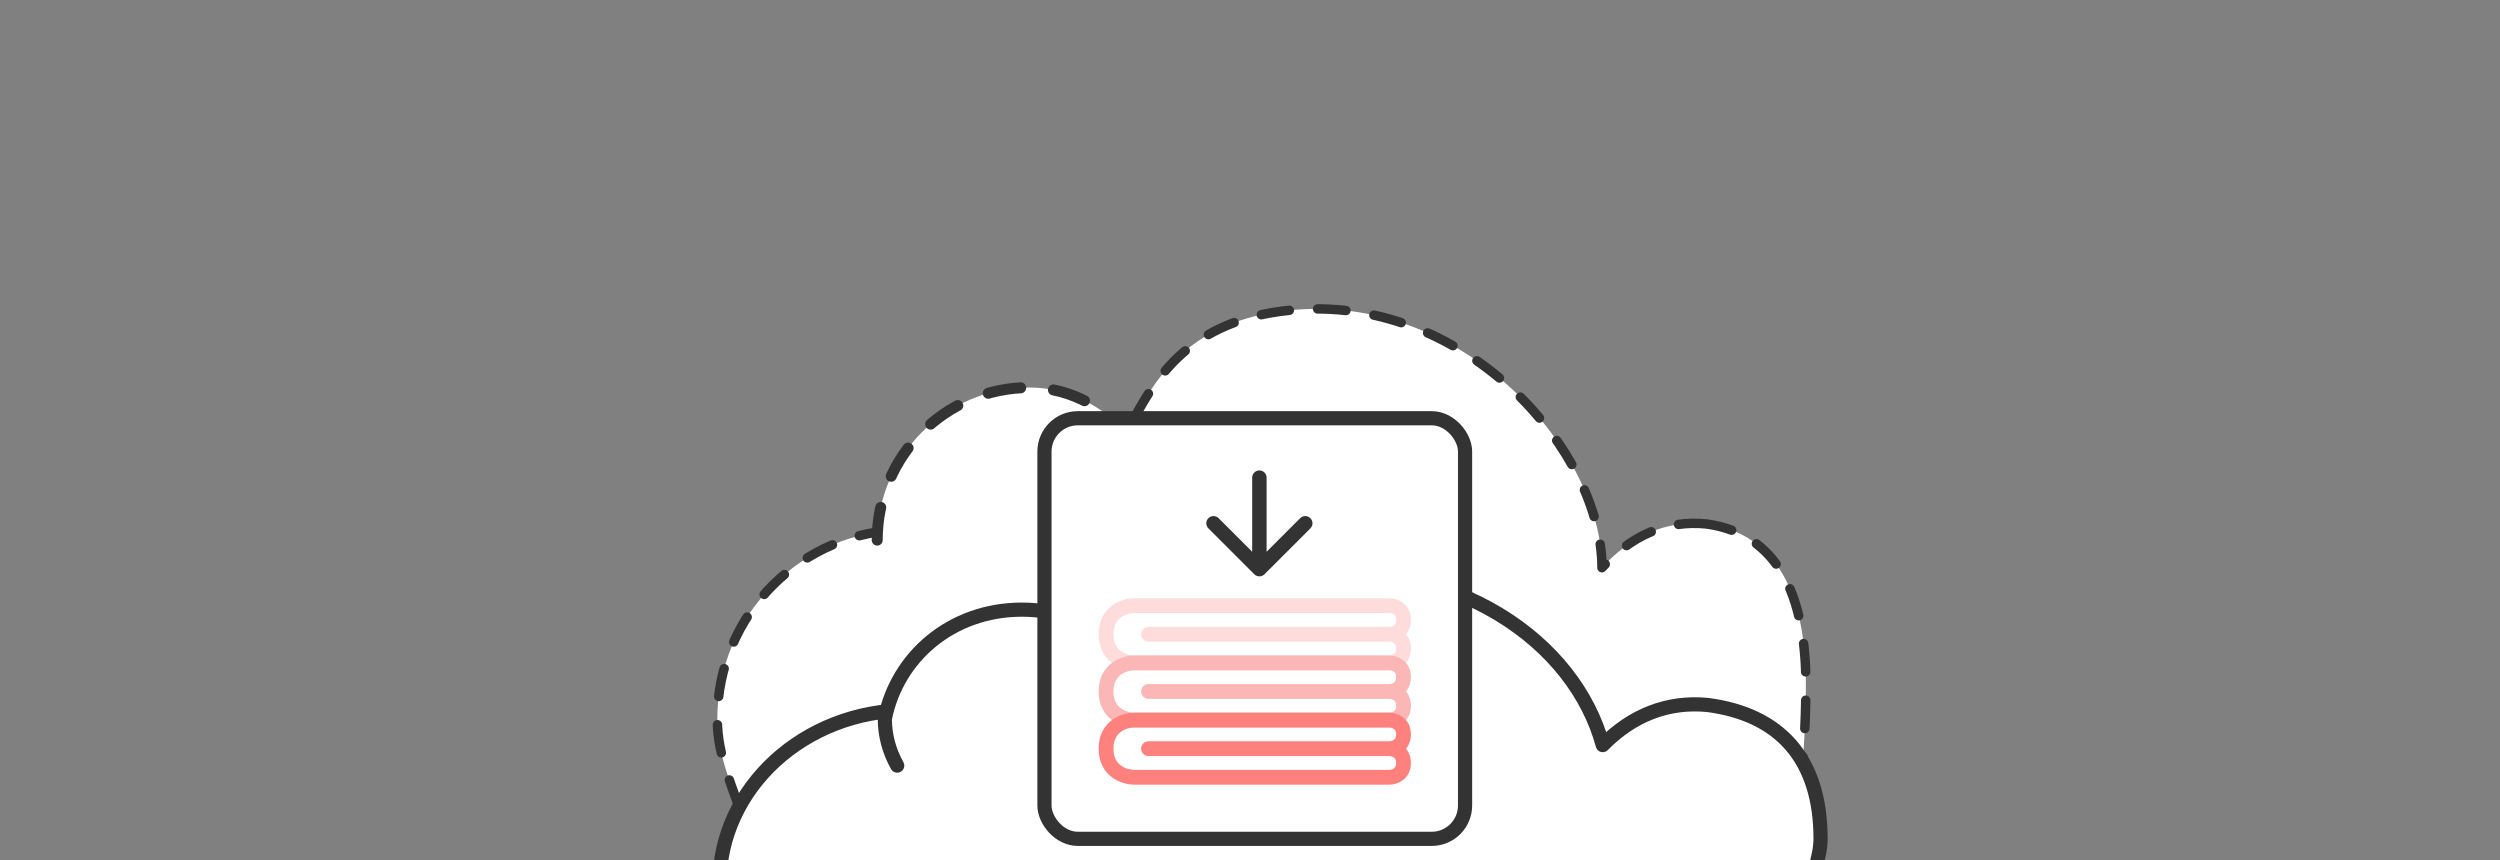 <svg width="529" height="182" viewBox="0 0 529 182" fill="none" xmlns="http://www.w3.org/2000/svg">
<rect x="0" y="0" width="529" height="182" fill="#808080" stroke="none"/>
<g clip-path="url(#clip0_4976_4623)">
<path d="M361.164 110.877C352.73 110 345.184 113.249 338.973 120.126C338.973 95.697 310.73 62.988 274.73 65.5C253.23 67 245.23 78.5 239.73 89C235.919 92.385 232.741 100.774 228.743 108.786C223.918 112.412 218.613 114.731 212.482 114.944C205.471 115.184 198.914 112.092 191.85 112.092C169.725 112.092 151.785 130.032 151.785 152.156C151.785 160.473 155.33 166.924 157.623 174.548C160.422 183.878 162.501 193.501 164.927 202.91C165.407 204.803 165.94 206.776 167.273 208.215C169.272 210.374 172.497 210.721 175.429 210.907C202.219 212.64 229.116 211.894 255.959 211.121C289.199 210.188 322.44 209.255 355.681 208.322C359.546 208.215 363.784 207.949 366.61 205.336C368.716 203.39 369.622 200.511 370.395 197.739C372.794 189.209 378.738 179.716 380.23 171C381.563 163.243 382.124 153.154 382.124 144.837C382.124 126.071 376.23 113 361.164 110.877Z" fill="white" stroke="#333333" stroke-width="2" stroke-linecap="round" stroke-linejoin="round" stroke-dasharray="6 6"/>
<path d="M361.301 149.168C352.88 148.363 345.345 151.346 339.143 157.662C333.23 136.002 308.73 118.002 273.153 120.698C271.769 120.698 270.411 120.747 269.027 120.845C258.114 121.653 247.627 125.79 239.455 132.473C235.649 135.582 233.067 139.89 229.075 147.248C224.257 150.578 218.96 152.707 212.838 152.903C205.838 153.124 199.29 150.284 192.236 150.284C170.144 150.284 152.23 166.759 152.23 187.078C152.23 194.715 155.771 200.639 158.06 207.641C160.854 216.209 162.931 225.046 165.353 233.688C165.832 235.426 166.364 237.237 167.695 238.559C169.691 240.542 172.912 240.86 175.84 241.032C202.59 242.623 229.447 241.937 256.251 241.227C289.443 240.371 322.634 239.514 355.826 238.657C359.686 238.559 363.918 238.314 366.739 235.915C368.842 234.128 369.747 231.484 370.519 228.938C372.914 221.105 374.804 213.173 376.295 205.168C377.626 198.045 385.23 185.14 385.23 177.502C385.23 160.268 376.346 151.118 361.301 149.168Z" fill="white" stroke="#333333" stroke-width="3" stroke-linecap="round" stroke-linejoin="round"/>
<path d="M185.619 114.286C185.619 96.47 200.057 82 217.904 82C235.751 82 249.833 101.153 249.833 119" fill="white"/>
<path d="M185.619 114.286C185.619 96.47 200.057 82 217.904 82C235.751 82 249.833 101.153 249.833 119" stroke="#333333" stroke-width="2.325" stroke-linecap="round" stroke-linejoin="round" stroke-dasharray="6.97 6.97"/>
<path d="M189.848 162C188.163 158.988 187.23 155.621 187.23 152.078C189.848 139 201.305 129 216.23 129C231.156 129 243.23 139.321 243.23 152.078" fill="white"/>
<path d="M189.848 162C188.163 158.988 187.23 155.621 187.23 152.078C189.848 139 201.305 129 216.23 129C231.156 129 243.23 139.321 243.23 152.078" stroke="#333333" stroke-width="3" stroke-linecap="round" stroke-linejoin="round"/>
<rect x="221.008" y="88.5" width="89" height="89" rx="7.054" fill="white" stroke="#333333" stroke-width="3"/>
<path d="M243.03 134.209H293.987M293.987 134.209C294.986 134.209 296.984 134.814 296.984 137.235C296.984 139.656 294.986 140.262 293.987 140.262H240.032C238.034 140.262 234.037 139.051 234.037 134.209C234.037 129.367 238.034 128.156 240.032 128.156H293.987C294.986 128.156 296.984 128.762 296.984 131.183C296.984 133.604 294.986 134.209 293.987 134.209Z" stroke="#FDDCDB" stroke-width="3.132" stroke-linecap="round"/>
<path d="M243.03 146.318H293.987M293.987 146.318C294.986 146.318 296.984 146.923 296.984 149.344C296.984 151.765 294.986 152.371 293.987 152.371H240.032C238.034 152.371 234.037 151.16 234.037 146.318C234.037 141.476 238.034 140.265 240.032 140.265H293.987C294.986 140.265 296.984 140.871 296.984 143.292C296.984 145.713 294.986 146.318 293.987 146.318Z" stroke="#FAB7B5" stroke-width="3.132" stroke-linecap="round"/>
<path d="M243.03 158.42H293.987M293.987 158.42C294.986 158.42 296.984 159.025 296.984 161.446C296.984 163.867 294.986 164.472 293.987 164.472H240.032C238.034 164.472 234.037 163.262 234.037 158.42C234.037 153.578 238.034 152.367 240.032 152.367H293.987C294.986 152.367 296.984 152.972 296.984 155.394C296.984 157.815 294.986 158.42 293.987 158.42Z" stroke="#FE817D" stroke-width="3.132" stroke-linecap="round"/>
<path d="M268.012 101.066C268.012 100.224 267.329 99.541 266.486 99.541C265.644 99.541 264.961 100.224 264.961 101.066L268.012 101.066ZM265.407 121.514C266.003 122.11 266.969 122.11 267.565 121.514L277.275 111.804C277.871 111.208 277.871 110.242 277.275 109.646C276.679 109.05 275.713 109.05 275.117 109.646L266.486 118.277L257.855 109.646C257.259 109.05 256.293 109.05 255.698 109.646C255.102 110.242 255.102 111.208 255.698 111.804L265.407 121.514ZM264.961 101.066L264.961 120.435L268.012 120.435L268.012 101.066L264.961 101.066Z" fill="#333333"/>
</g>
<defs>
<clipPath id="clip0_4976_4623">
<rect width="528" height="182" fill="white" transform="translate(0.986)"/>
</clipPath>
</defs>
</svg>
